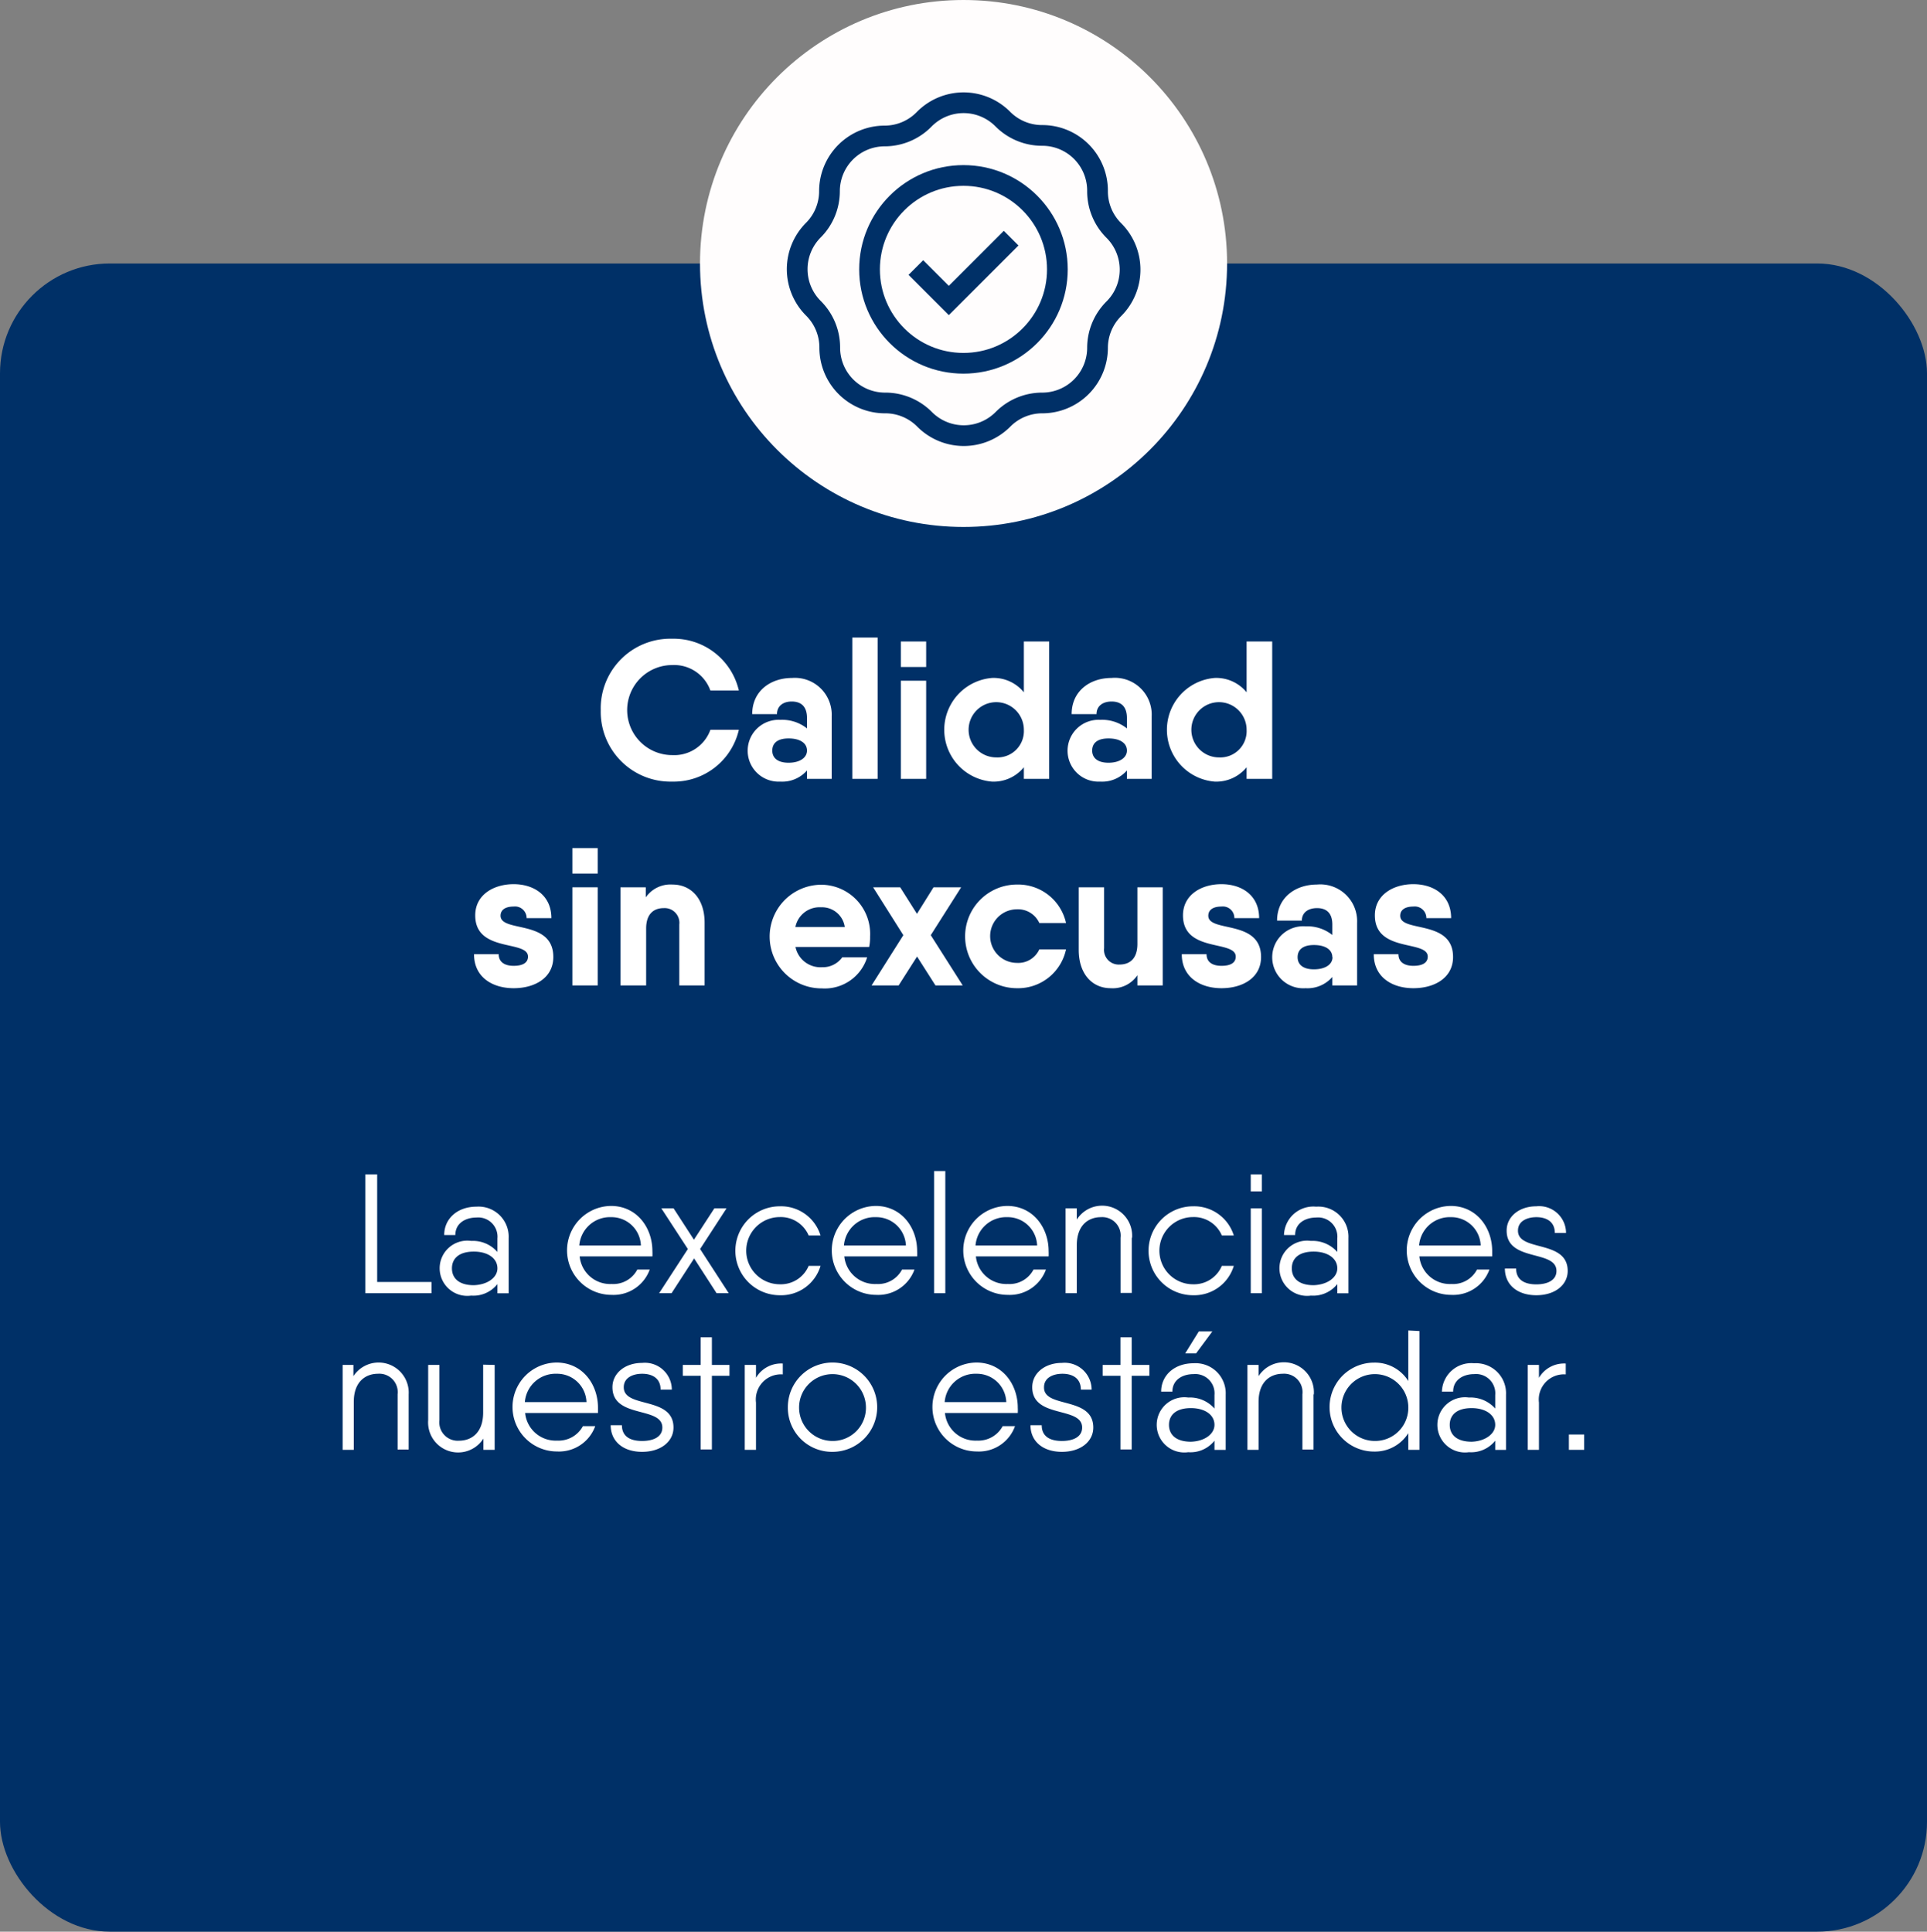 <svg xmlns="http://www.w3.org/2000/svg" id="Capa_1" data-name="Capa 1" viewBox="0 0 209.27 209.82"><rect x="0" y="0" width="209.27" height="209.82" fill="#808080" stroke="none"/><defs><style>.cls-1{fill:#003067;}.cls-2{fill:#fff;}.cls-3{fill:#fffdfd;}.cls-4{fill:none;stroke:#003067;stroke-miterlimit:10;stroke-width:2.25px;}</style></defs><title>CALIDAD</title><rect class="cls-1" y="28.62" width="209.27" height="181.2" rx="11.93"></rect><path class="cls-2" d="M247.86,73.37a7.56,7.56,0,0,1,7.76-7.76,7.26,7.26,0,0,1,7.24,5.63h-3.09a4.18,4.18,0,0,0-4.15-2.77,4.89,4.89,0,0,0,0,9.78,4.17,4.17,0,0,0,4.15-2.75h3.09a7.26,7.26,0,0,1-7.24,5.63A7.58,7.58,0,0,1,247.86,73.37Z" transform="translate(-182.62 3.77)"></path><path class="cls-2" d="M272.94,74.05v6.78h-2.68v-.91a3.58,3.58,0,0,1-2.9,1.21,3.36,3.36,0,1,1,0-6.71,4.34,4.34,0,0,1,2.9.93V74.22c0-1.25-.64-1.79-1.66-1.79S267,73,267,73.8h-2.69c0-2.52,2-3.93,4.33-3.93A4,4,0,0,1,272.94,74.05Zm-2.68,3.71c0-.81-.75-1.32-2-1.32s-1.77.55-1.77,1.32.55,1.32,1.77,1.32S270.26,78.53,270.26,77.76Z" transform="translate(-182.62 3.77)"></path><path class="cls-2" d="M275.18,65.48h2.75V80.83h-2.75Z" transform="translate(-182.62 3.77)"></path><path class="cls-2" d="M280.45,65.91h2.75v2.77h-2.75Zm0,4.26h2.75V80.83h-2.75Z" transform="translate(-182.62 3.77)"></path><path class="cls-2" d="M296.56,65.91V80.83h-2.75V79.57a4.23,4.23,0,0,1-3.47,1.56,5.65,5.65,0,0,1,0-11.26,4.23,4.23,0,0,1,3.47,1.56V65.91Zm-2.75,9.59a3,3,0,1,0-3,3A2.86,2.86,0,0,0,293.81,75.5Z" transform="translate(-182.62 3.77)"></path><path class="cls-2" d="M307.69,74.05v6.78H305v-.91a3.57,3.57,0,0,1-2.9,1.21,3.36,3.36,0,1,1,0-6.71,4.32,4.32,0,0,1,2.9.93V74.22c0-1.25-.64-1.79-1.66-1.79s-1.64.54-1.64,1.37H299c0-2.52,2-3.93,4.33-3.93A4,4,0,0,1,307.69,74.05ZM305,77.76c0-.81-.74-1.32-2-1.32s-1.77.55-1.77,1.32.56,1.32,1.77,1.32S305,78.53,305,77.76Z" transform="translate(-182.62 3.77)"></path><path class="cls-2" d="M320.78,65.91V80.83H318V79.57a4.25,4.25,0,0,1-3.48,1.56,5.65,5.65,0,0,1,0-11.26A4.25,4.25,0,0,1,318,71.43V65.91ZM318,75.5a3,3,0,1,0-3,3A2.86,2.86,0,0,0,318,75.5Z" transform="translate(-182.62 3.77)"></path><path class="cls-2" d="M242.71,100.18c0,2.26-2,3.39-4.31,3.39s-4.3-1.2-4.3-3.69h2.68c0,.83.62,1.26,1.62,1.26s1.56-.34,1.56-1c0-1.84-5.73-.39-5.73-4.48,0-2.24,2-3.39,4.17-3.39s4.1,1.19,4.1,3.69h-2.69a1.26,1.26,0,0,0-1.41-1.26c-.87,0-1.42.34-1.42,1C237,97.56,242.71,96.06,242.71,100.18Z" transform="translate(-182.62 3.77)"></path><path class="cls-2" d="M244.78,88.35h2.75v2.77h-2.75Zm0,4.26h2.75v10.66h-2.75Z" transform="translate(-182.62 3.77)"></path><path class="cls-2" d="M259.14,96.45v6.82h-2.75V96.66a1.6,1.6,0,0,0-1.68-1.79c-1.09,0-1.92.62-1.92,2.22v6.18H250V92.61h2.75V93.7a3.27,3.27,0,0,1,2.9-1.39C257.67,92.31,259.14,93.85,259.14,96.45Z" transform="translate(-182.62 3.77)"></path><path class="cls-2" d="M271.89,101.29a2.58,2.58,0,0,0,2.19-1.07l2.71,0a4.82,4.82,0,0,1-4.92,3.37,5.63,5.63,0,1,1-.07-11.26,5.34,5.34,0,0,1,5.31,5.63,5.17,5.17,0,0,1-.1,1.13h-8A2.77,2.77,0,0,0,271.89,101.29Zm2.47-4.37a2.5,2.5,0,0,0-2.58-2.14A2.67,2.67,0,0,0,269,96.92Z" transform="translate(-182.62 3.77)"></path><path class="cls-2" d="M284.21,103.27l-2-3.14-2,3.14h-2.94l3.45-5.46-3.28-5.2h2.94l1.82,2.88L284,92.61H287l-3.3,5.2,3.47,5.46Z" transform="translate(-182.62 3.77)"></path><path class="cls-2" d="M293.06,103.57a5.63,5.63,0,0,1,0-11.26,5.33,5.33,0,0,1,5.33,4.18h-2.9A2.54,2.54,0,0,0,293.06,95a2.91,2.91,0,0,0,0,5.82,2.51,2.51,0,0,0,2.43-1.47h2.9A5.32,5.32,0,0,1,293.06,103.57Z" transform="translate(-182.62 3.77)"></path><path class="cls-2" d="M308.89,92.61v10.66h-2.75v-1.11a3.22,3.22,0,0,1-2.9,1.41c-2,0-3.47-1.54-3.47-4.16v-6.8h2.75v6.61A1.6,1.6,0,0,0,304.2,101c1.09,0,1.94-.62,1.94-2.24V92.61Z" transform="translate(-182.62 3.77)"></path><path class="cls-2" d="M319.57,100.18c0,2.26-2,3.39-4.3,3.39s-4.31-1.2-4.31-3.69h2.69c0,.83.61,1.26,1.62,1.26s1.55-.34,1.55-1c0-1.84-5.73-.39-5.73-4.48,0-2.24,2-3.39,4.18-3.39s4.09,1.19,4.09,3.69h-2.69a1.25,1.25,0,0,0-1.4-1.26c-.88,0-1.43.34-1.43,1C313.84,97.56,319.57,96.06,319.57,100.18Z" transform="translate(-182.62 3.77)"></path><path class="cls-2" d="M330,96.49v6.78h-2.69v-.92a3.56,3.56,0,0,1-2.9,1.22,3.37,3.37,0,1,1,0-6.72,4.34,4.34,0,0,1,2.9.94V96.66c0-1.26-.64-1.79-1.66-1.79S324,95.4,324,96.23h-2.69c0-2.51,2-3.92,4.33-3.92A4,4,0,0,1,330,96.49Zm-2.69,3.71c0-.81-.75-1.32-2-1.32s-1.77.55-1.77,1.32.55,1.32,1.77,1.32S327.33,101,327.33,100.2Z" transform="translate(-182.62 3.77)"></path><path class="cls-2" d="M340.42,100.18c0,2.26-2,3.39-4.31,3.39s-4.3-1.2-4.3-3.69h2.68c0,.83.62,1.26,1.62,1.26s1.56-.34,1.56-1c0-1.84-5.74-.39-5.74-4.48,0-2.24,2-3.39,4.18-3.39s4.1,1.19,4.1,3.69h-2.69a1.26,1.26,0,0,0-1.41-1.26c-.87,0-1.43.34-1.43,1C334.68,97.56,340.42,96.06,340.42,100.18Z" transform="translate(-182.62 3.77)"></path><path class="cls-2" d="M229.48,135.48v1.22h-7.19V123.79h1.29v11.69Z" transform="translate(-182.62 3.77)"></path><path class="cls-2" d="M237.86,130.71v6h-1.22v-1a3.32,3.32,0,0,1-2.85,1.25,3,3,0,1,1,0-5.94,3.54,3.54,0,0,1,2.85,1.2v-1.47a2.09,2.09,0,0,0-2.28-2.27c-1.18,0-2.29.61-2.29,1.9h-1.21c0-1.77,1.43-3.08,3.5-3.08A3.27,3.27,0,0,1,237.86,130.71ZM236.64,134c0-1.12-1.08-1.82-2.56-1.82-1.64,0-2.38.77-2.38,1.82s.74,1.83,2.38,1.83C235.56,135.78,236.64,135,236.64,134Z" transform="translate(-182.62 3.77)"></path><path class="cls-2" d="M253.47,132.13a5.66,5.66,0,0,1,0,.57h-7.9a3.33,3.33,0,0,0,3.48,3,2.94,2.94,0,0,0,2.78-1.57h1.35a4.18,4.18,0,0,1-4.15,2.75,4.83,4.83,0,0,1,0-9.66C251.81,127.26,253.47,129.6,253.47,132.13Zm-7.94-.61h6.69a3.19,3.19,0,0,0-3.23-3.08A3.34,3.34,0,0,0,245.53,131.52Z" transform="translate(-182.62 3.77)"></path><path class="cls-2" d="M260.44,136.7,258,132.92l-2.45,3.78H254.2l3.12-4.8-2.88-4.42h1.33l2.21,3.41,2.22-3.41h1.32l-2.87,4.42,3.11,4.8Z" transform="translate(-182.62 3.77)"></path><path class="cls-2" d="M267.31,136.92a4.83,4.83,0,1,1,0-9.66,4.48,4.48,0,0,1,4.42,3.17h-1.29a3.29,3.29,0,0,0-3.13-2,3.65,3.65,0,0,0,0,7.3,3.28,3.28,0,0,0,3.13-2h1.29A4.46,4.46,0,0,1,267.31,136.92Z" transform="translate(-182.62 3.77)"></path><path class="cls-2" d="M282.22,132.13a5.66,5.66,0,0,1,0,.57h-7.91a3.34,3.34,0,0,0,3.49,3,2.94,2.94,0,0,0,2.78-1.57h1.35a4.18,4.18,0,0,1-4.15,2.75,4.83,4.83,0,0,1,0-9.66C280.56,127.26,282.22,129.6,282.22,132.13Zm-8-.61H281a3.21,3.21,0,0,0-3.23-3.08A3.35,3.35,0,0,0,274.27,131.52Z" transform="translate(-182.62 3.77)"></path><path class="cls-2" d="M284.06,123.43h1.22V136.7h-1.22Z" transform="translate(-182.62 3.77)"></path><path class="cls-2" d="M296.5,132.13a5.66,5.66,0,0,1,0,.57h-7.9a3.33,3.33,0,0,0,3.48,3,2.94,2.94,0,0,0,2.78-1.57h1.35a4.18,4.18,0,0,1-4.15,2.75,4.83,4.83,0,0,1,0-9.66C294.84,127.26,296.5,129.6,296.5,132.13Zm-7.94-.61h6.69a3.19,3.19,0,0,0-3.23-3.08A3.34,3.34,0,0,0,288.56,131.52Z" transform="translate(-182.62 3.77)"></path><path class="cls-2" d="M305.53,130.67v6h-1.22v-6a2,2,0,0,0-2.14-2.23c-1.25,0-2.61.77-2.61,3.06v5.2h-1.22v-9.22h1.22v1.22a3.26,3.26,0,0,1,6,2Z" transform="translate(-182.62 3.77)"></path><path class="cls-2" d="M312.18,136.92a4.83,4.83,0,1,1,0-9.66,4.5,4.5,0,0,1,4.43,3.17h-1.3a3.28,3.28,0,0,0-3.13-2,3.65,3.65,0,0,0,0,7.3,3.28,3.28,0,0,0,3.13-2h1.3A4.48,4.48,0,0,1,312.18,136.92Z" transform="translate(-182.62 3.77)"></path><path class="cls-2" d="M318.45,123.79h1.21v1.85h-1.21Zm0,3.69h1.21v9.22h-1.21Z" transform="translate(-182.62 3.77)"></path><path class="cls-2" d="M329.06,130.71v6h-1.21v-1a3.35,3.35,0,0,1-2.86,1.25,3,3,0,1,1,0-5.94,3.58,3.58,0,0,1,2.86,1.2v-1.47a2.09,2.09,0,0,0-2.29-2.27c-1.18,0-2.29.61-2.29,1.9h-1.21a3.19,3.19,0,0,1,3.5-3.08A3.27,3.27,0,0,1,329.06,130.71ZM327.85,134c0-1.12-1.09-1.82-2.57-1.82-1.64,0-2.37.77-2.37,1.82s.73,1.83,2.37,1.83C326.76,135.78,327.85,135,327.85,134Z" transform="translate(-182.62 3.77)"></path><path class="cls-2" d="M344.67,132.13c0,.18,0,.38,0,.57h-7.91a3.33,3.33,0,0,0,3.48,3,2.93,2.93,0,0,0,2.78-1.57h1.35a4.18,4.18,0,0,1-4.15,2.75,4.83,4.83,0,0,1,0-9.66C343,127.26,344.67,129.6,344.67,132.13Zm-7.94-.61h6.69a3.19,3.19,0,0,0-3.23-3.08A3.34,3.34,0,0,0,336.73,131.52Z" transform="translate(-182.62 3.77)"></path><path class="cls-2" d="M352.87,134.28c0,1.51-1.36,2.64-3.41,2.64s-3.41-1.13-3.41-2.9h1.22c0,1.29,1,1.72,2.19,1.72s2.19-.43,2.19-1.46c0-2.34-5.41-.94-5.41-4.38,0-1.52,1.36-2.64,3.22-2.64a2.92,2.92,0,0,1,3.23,2.89h-1.22c0-1.29-1-1.71-2-1.71s-2,.42-2,1.46C347.45,132.24,352.87,130.84,352.87,134.28Z" transform="translate(-182.62 3.77)"></path><path class="cls-2" d="M227,147.68v6H225.8v-6a2,2,0,0,0-2.14-2.23c-1.25,0-2.62.77-2.62,3.06v5.2h-1.21v-9.22H221v1.22a3.27,3.27,0,0,1,6,2Z" transform="translate(-182.62 3.77)"></path><path class="cls-2" d="M236.34,144.49v9.22h-1.22v-1.22a3.26,3.26,0,0,1-6-2v-6h1.22v6a2,2,0,0,0,2.14,2.23c1.25,0,2.61-.77,2.61-3.06v-5.2Z" transform="translate(-182.62 3.77)"></path><path class="cls-2" d="M247.56,149.14c0,.18,0,.38,0,.57h-7.91a3.33,3.33,0,0,0,3.48,3,3,3,0,0,0,2.79-1.57h1.34a4.18,4.18,0,0,1-4.15,2.75,4.83,4.83,0,0,1,0-9.66C245.9,144.27,247.56,146.61,247.56,149.14Zm-7.94-.61h6.69a3.19,3.19,0,0,0-3.23-3.08A3.34,3.34,0,0,0,239.62,148.53Z" transform="translate(-182.62 3.77)"></path><path class="cls-2" d="M255.76,151.29c0,1.51-1.36,2.64-3.41,2.64s-3.41-1.13-3.41-2.89h1.22c0,1.29,1,1.71,2.19,1.71s2.2-.42,2.2-1.46c0-2.34-5.42-.94-5.42-4.38,0-1.51,1.36-2.64,3.22-2.64a2.93,2.93,0,0,1,3.23,2.9h-1.22c0-1.3-1-1.72-2-1.72s-2,.42-2,1.46C250.34,149.25,255.76,147.85,255.76,151.29Z" transform="translate(-182.62 3.77)"></path><path class="cls-2" d="M261.84,145.67h-1.91v8h-1.22v-8h-1.94v-1.18h1.94v-3h1.22v3h1.91Z" transform="translate(-182.62 3.77)"></path><path class="cls-2" d="M267.63,144.34v1.18a2.73,2.73,0,0,0-2.91,3.06v5.13H263.5v-9.22h1.22v1.4A3.15,3.15,0,0,1,267.63,144.34Z" transform="translate(-182.62 3.77)"></path><path class="cls-2" d="M268.18,149.1a4.85,4.85,0,1,1,4.85,4.83A4.79,4.79,0,0,1,268.18,149.1Zm8.48,0a3.63,3.63,0,1,0-3.63,3.65A3.6,3.6,0,0,0,276.66,149.1Z" transform="translate(-182.62 3.77)"></path><path class="cls-2" d="M293.15,149.14a5.59,5.59,0,0,1,0,.57h-7.91a3.33,3.33,0,0,0,3.48,3,3,3,0,0,0,2.79-1.57h1.34a4.16,4.16,0,0,1-4.14,2.75,4.83,4.83,0,0,1,0-9.66C291.5,144.27,293.15,146.61,293.15,149.14Zm-7.94-.61h6.69a3.19,3.19,0,0,0-3.22-3.08A3.34,3.34,0,0,0,285.21,148.53Z" transform="translate(-182.62 3.77)"></path><path class="cls-2" d="M301.35,151.29c0,1.51-1.36,2.64-3.41,2.64s-3.41-1.13-3.41-2.89h1.22c0,1.29,1,1.71,2.19,1.71s2.2-.42,2.2-1.46c0-2.34-5.42-.94-5.42-4.38,0-1.51,1.36-2.64,3.22-2.64a2.93,2.93,0,0,1,3.23,2.9H300c0-1.3-1-1.72-2-1.72s-2,.42-2,1.46C295.94,149.25,301.35,147.85,301.35,151.29Z" transform="translate(-182.62 3.77)"></path><path class="cls-2" d="M307.44,145.67h-1.92v8H304.3v-8h-1.93v-1.18h1.93v-3h1.22v3h1.92Z" transform="translate(-182.62 3.77)"></path><path class="cls-2" d="M315.73,147.72v6h-1.22v-1a3.32,3.32,0,0,1-2.85,1.25,3,3,0,1,1,0-5.94,3.54,3.54,0,0,1,2.85,1.2v-1.47a2.09,2.09,0,0,0-2.28-2.27c-1.18,0-2.29.61-2.29,1.9h-1.22c0-1.77,1.44-3.08,3.51-3.08A3.27,3.27,0,0,1,315.73,147.72ZM314.51,151c0-1.12-1.08-1.82-2.56-1.82-1.64,0-2.38.77-2.38,1.82s.74,1.83,2.38,1.83C313.43,152.79,314.51,152,314.51,151Zm-2-7.76h-1.18l1.48-2.39h1.47Z" transform="translate(-182.62 3.77)"></path><path class="cls-2" d="M325.27,147.68v6h-1.21v-6a2,2,0,0,0-2.14-2.23c-1.25,0-2.62.77-2.62,3.06v5.2h-1.21v-9.22h1.21v1.22a3.26,3.26,0,0,1,6,2Z" transform="translate(-182.62 3.77)"></path><path class="cls-2" d="M336.77,140.81v12.9h-1.21V151.9a4.27,4.27,0,0,1-3.72,2,4.83,4.83,0,0,1,0-9.66,4.27,4.27,0,0,1,3.72,2v-5.49Zm-1.21,8.29a3.63,3.63,0,1,0-3.63,3.65A3.6,3.6,0,0,0,335.56,149.1Z" transform="translate(-182.62 3.77)"></path><path class="cls-2" d="M346.17,147.72v6H345v-1a3.35,3.35,0,0,1-2.86,1.25,3,3,0,1,1,0-5.94,3.58,3.58,0,0,1,2.86,1.2v-1.47a2.09,2.09,0,0,0-2.29-2.27c-1.18,0-2.28.61-2.28,1.9h-1.22a3.19,3.19,0,0,1,3.5-3.08A3.26,3.26,0,0,1,346.17,147.72ZM345,151c0-1.12-1.09-1.82-2.56-1.82-1.65,0-2.38.77-2.38,1.82s.73,1.83,2.38,1.83C343.87,152.79,345,152,345,151Z" transform="translate(-182.62 3.77)"></path><path class="cls-2" d="M352.66,144.34v1.18a2.73,2.73,0,0,0-2.91,3.06v5.13h-1.22v-9.22h1.22v1.4A3.15,3.15,0,0,1,352.66,144.34Z" transform="translate(-182.62 3.77)"></path><path class="cls-2" d="M353,152.05h1.66v1.66H353Z" transform="translate(-182.62 3.77)"></path><circle class="cls-3" cx="104.64" cy="28.62" r="28.62"></circle><path class="cls-4" d="M301.81,17a6,6,0,0,0,1.76,4.26h0a6,6,0,0,1,0,8.52A6,6,0,0,0,301.81,34h0a6,6,0,0,1-6,6,6,6,0,0,0-4.26,1.77h0a6,6,0,0,1-8.53,0A6,6,0,0,0,278.73,40h0a6,6,0,0,1-6-6,6,6,0,0,0-1.76-4.27h0a6,6,0,0,1,0-8.52A6,6,0,0,0,272.7,17h0a6,6,0,0,1,6-6A6,6,0,0,0,283,9.17h0a6,6,0,0,1,8.53,0,6,6,0,0,0,4.26,1.77h0A6,6,0,0,1,301.81,17Z" transform="translate(-182.62 3.77)"></path><circle class="cls-4" cx="104.63" cy="29.26" r="10.2"></circle><polyline class="cls-4" points="109.81 25.87 103.04 32.64 99.46 29.06"></polyline></svg>